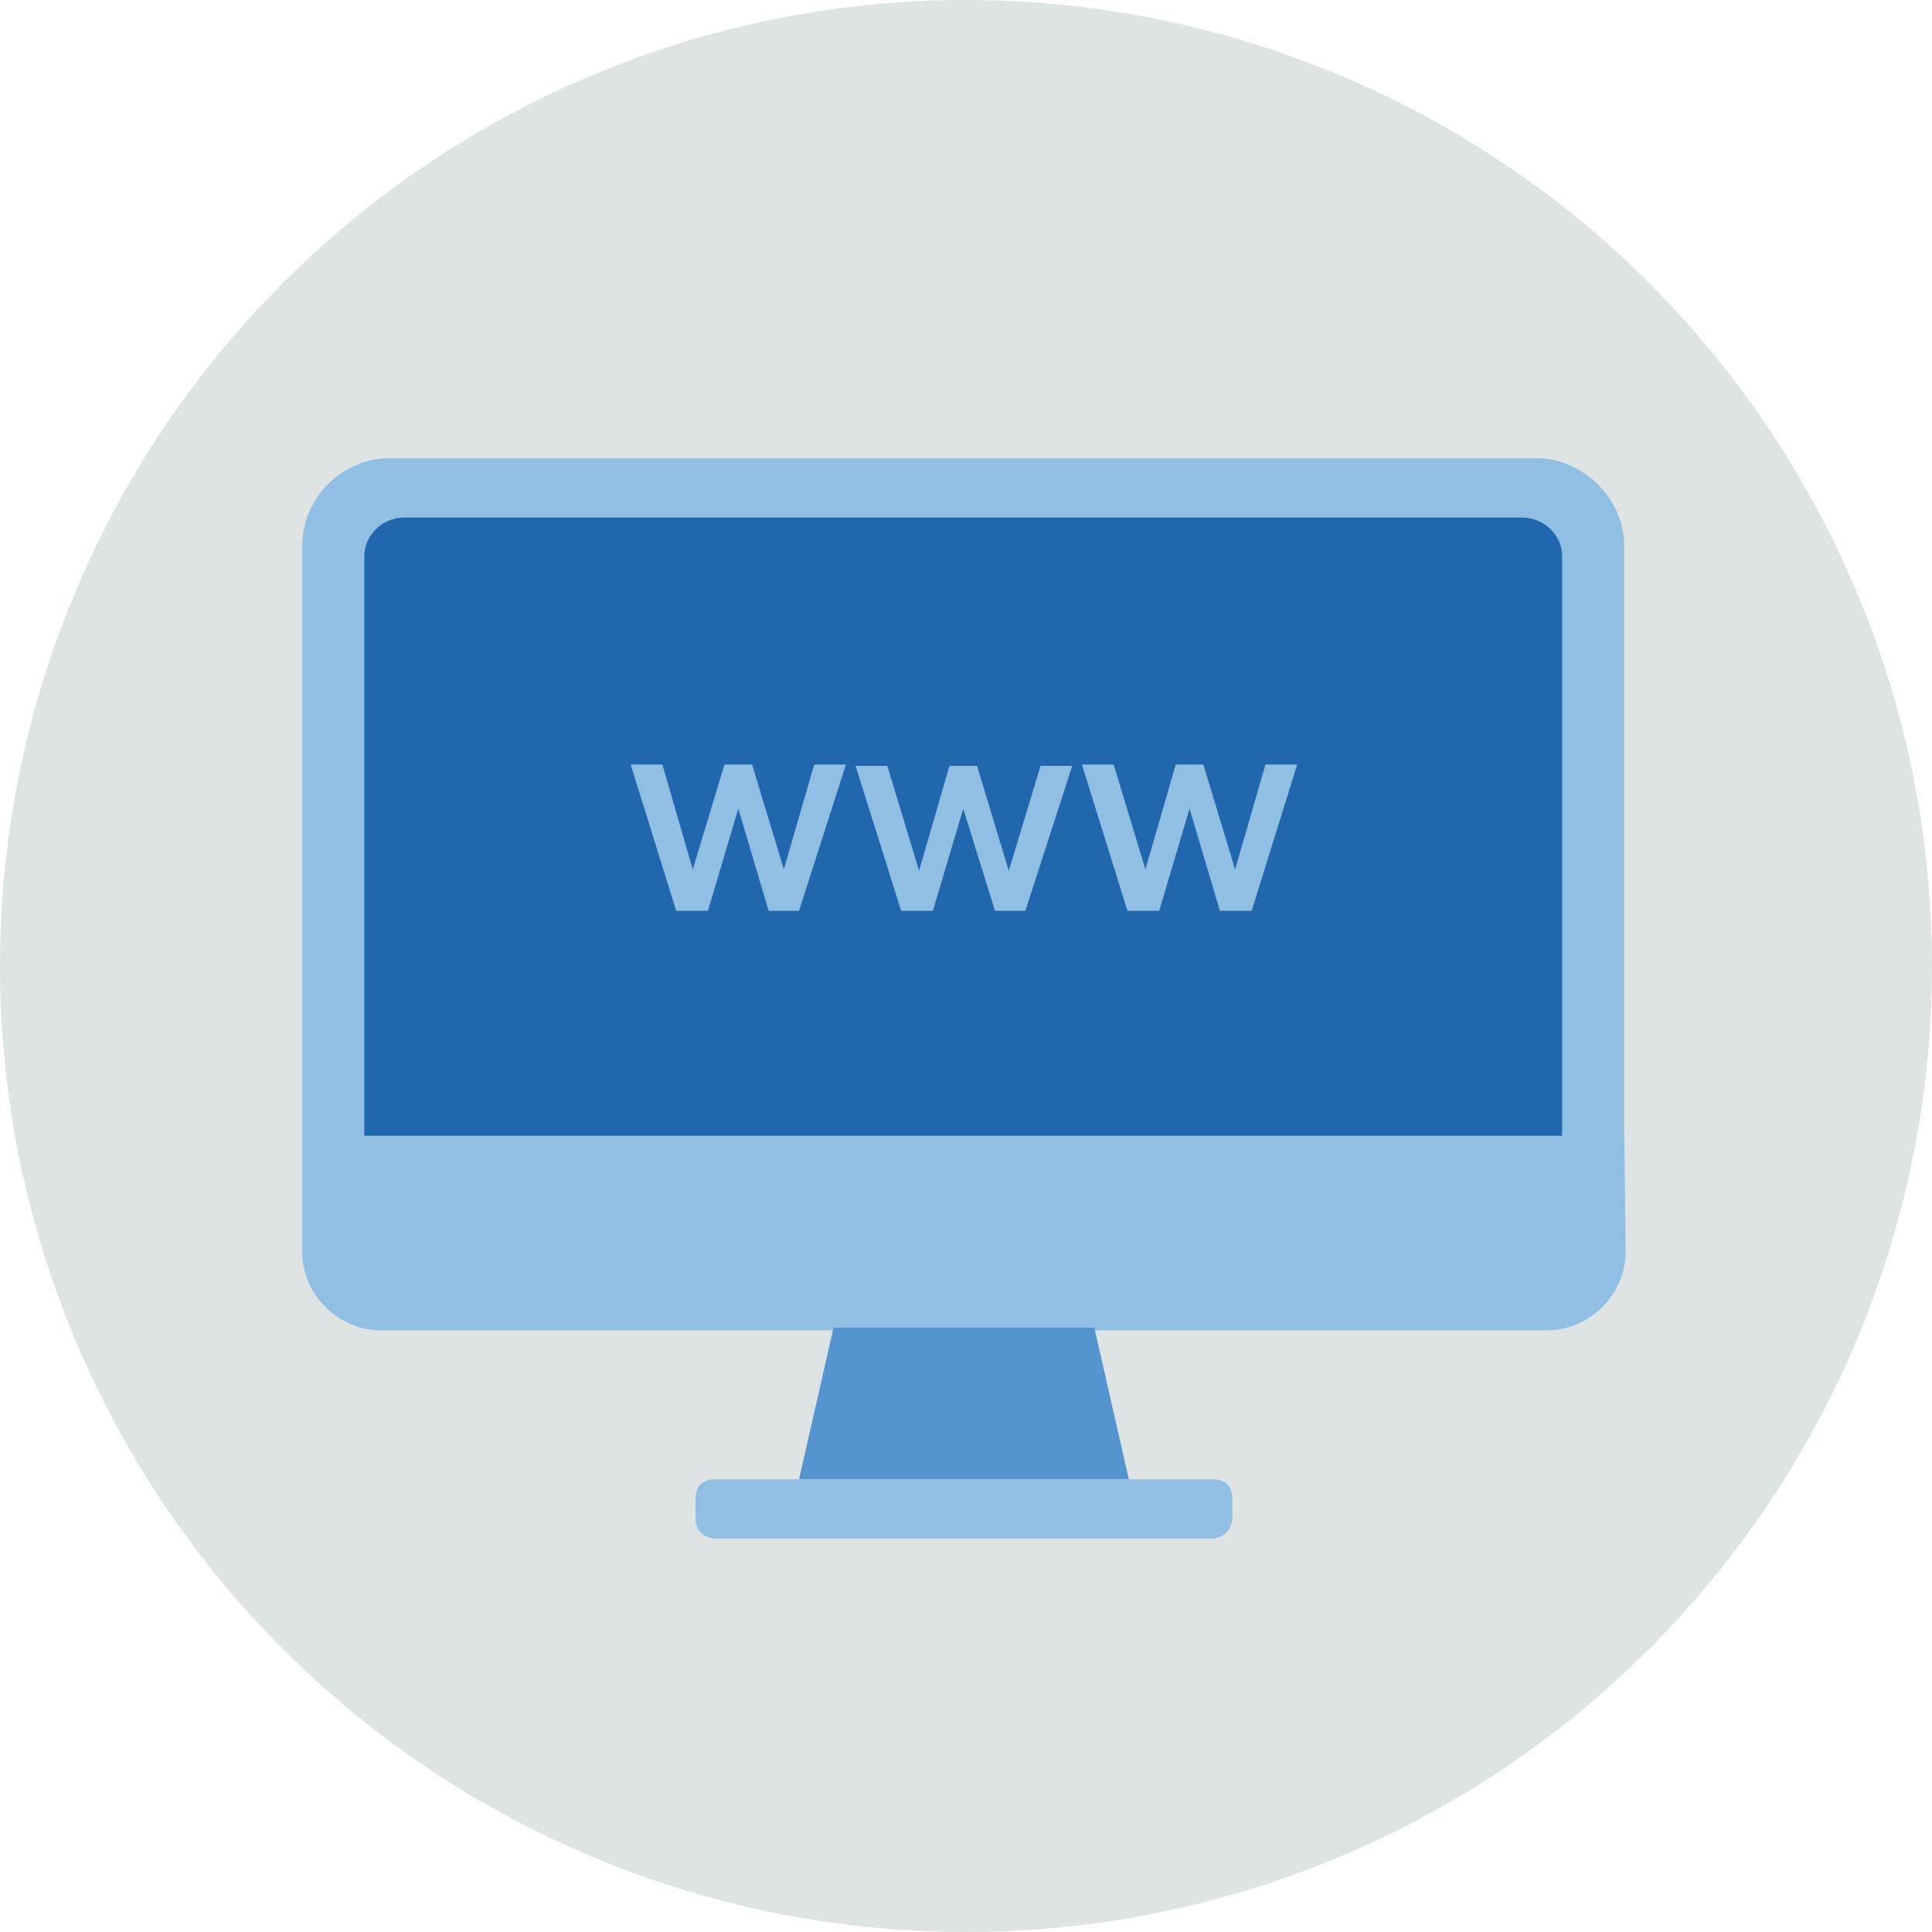 <svg xmlns="http://www.w3.org/2000/svg" width="140" height="140" fill="none"><g fill-rule="evenodd" clip-path="url(#a)" clip-rule="evenodd"><path fill="#dde4e3" d="M140 70A70 70 0 1 1 0 70a70 70 0 0 1 140 0"/><path fill="#91bfe3" d="M117.7 82V39.6c0-3.5-3-6.4-6.4-6.4h-83a6.4 6.4 0 0 0-6.4 6.4v51.1c0 3.1 2.6 5.7 5.7 5.7h84.5c3.1 0 5.7-2.6 5.7-5.7z"/><path fill="#2167ae" d="M113.2 82.3H26.4v-42c0-1.5 1.3-2.8 2.9-2.8h81c1.6 0 2.9 1.3 2.9 2.8z"/><path fill="#5495cf" d="M81.8 107.2H57.9l2.5-11h18.9z"/><path fill="#91bfe3" d="M87.8 111.5H51.9q-1.4-.1-1.5-1.4v-1.6q.1-1.3 1.4-1.3h36.1q1.3 0 1.4 1.3v1.6q-.2 1.3-1.5 1.4M49 66l-3.3-10.6H48l2.2 7.6 2.3-7.6h2l2.3 7.6 2.2-7.6h2.3L57.9 66h-2.2l-2.2-7.4-2.2 7.4zM65.3 66 62 55.5h2.3l2.3 7.6 2.2-7.6h2l2.3 7.6 2.3-7.6h2.3L74.3 66h-2.2l-2.3-7.4-2.2 7.4zM81.7 66l-3.3-10.6h2.3L83 63l2.2-7.6h2l2.3 7.6 2.2-7.6H94L90.7 66h-2.3l-2.2-7.4-2.2 7.4z"/></g><defs><clipPath id="a"><path fill="#fff" d="M0 0h140v140H0z"/></clipPath></defs></svg>